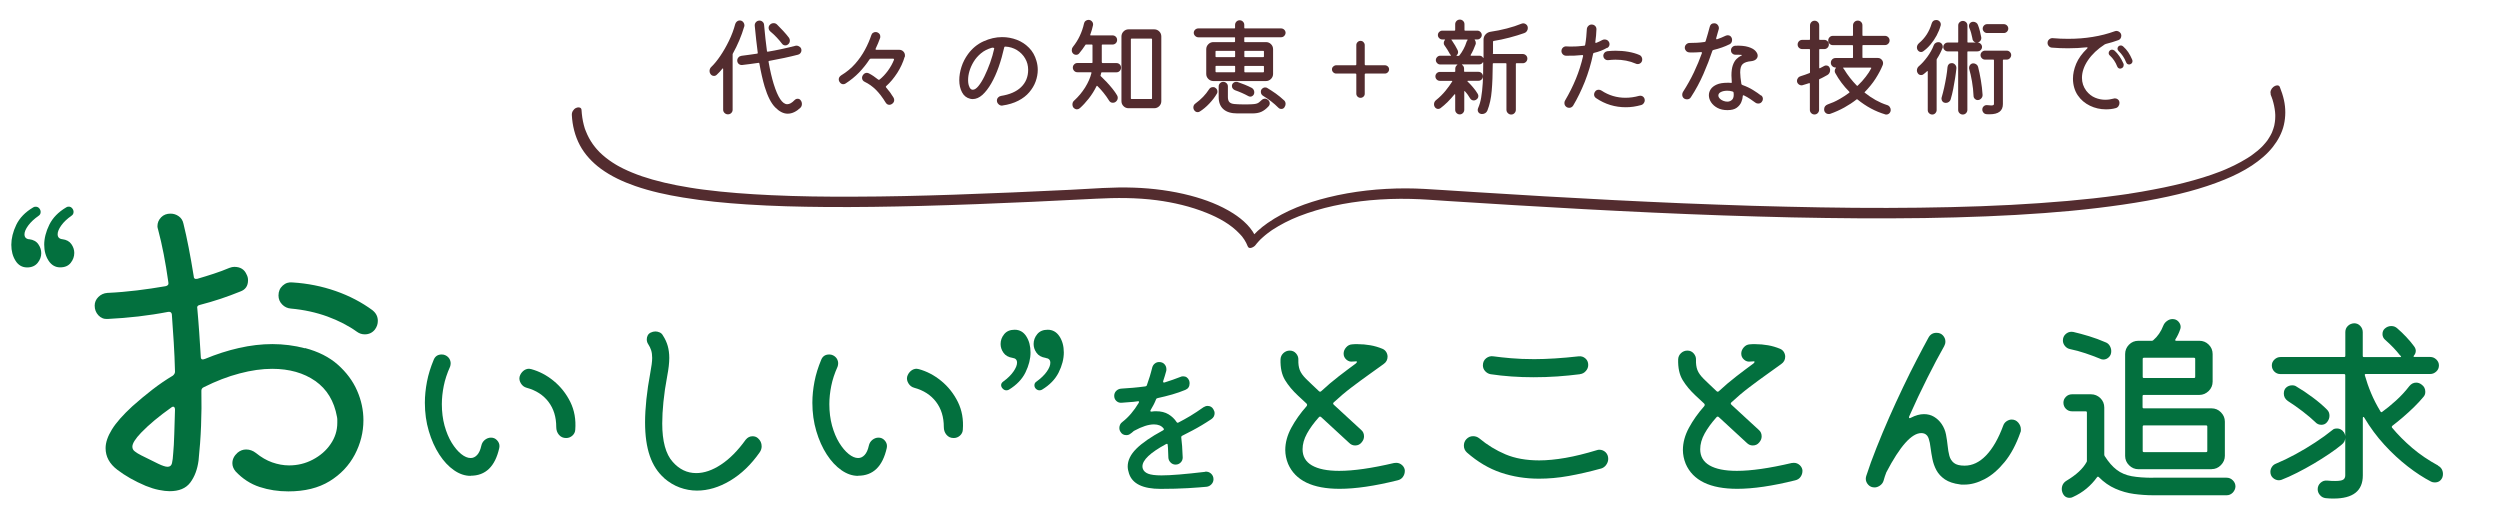 <?xml version="1.0" encoding="UTF-8"?>
<svg id="_レイヤー_1" data-name="レイヤー 1" xmlns="http://www.w3.org/2000/svg" viewBox="0 0 380 80">
  <defs>
    <style>
      .cls-1 {
        fill: #03703e;
      }

      .cls-2 {
        fill: #532c2f;
      }
    </style>
  </defs>
  <g>
    <path class="cls-2" d="M113.12,4.04c-.42,1.43-1,2.8-1.73,4.11-.02.04-.03.08-.03.11v8.42c0,.2-.07.36-.21.5-.14.14-.31.2-.51.2s-.36-.07-.51-.21c-.14-.14-.21-.3-.21-.49v-6.2s-.01-.07-.04-.08-.05,0-.07.03c-.14.17-.28.34-.42.49s-.29.3-.44.44c-.12.12-.26.18-.42.18-.23,0-.41-.1-.55-.31-.09-.14-.13-.28-.13-.43,0-.26.1-.48.29-.65.42-.4.87-.95,1.34-1.64s.91-1.46,1.32-2.3c.41-.84.73-1.7.96-2.57.05-.15.14-.28.26-.38.12-.1.25-.15.41-.15.22,0,.39.08.52.23.13.15.2.32.2.51,0,.08,0,.14-.02.18ZM121.71,15.26c.12.15.18.34.18.55,0,.23-.08.42-.23.57-.29.28-.6.5-.93.66-.33.16-.66.24-1.01.24-.63,0-1.26-.32-1.88-.95-.63-.63-1.16-1.68-1.61-3.15-.15-.51-.3-1.07-.43-1.66-.14-.6-.26-1.23-.38-1.89-.02-.06-.06-.09-.11-.08-.43.07-.86.12-1.29.18-.42.05-.83.1-1.21.15-.21.02-.38-.04-.53-.17-.15-.14-.22-.31-.22-.51,0-.18.06-.34.19-.48.12-.14.28-.21.47-.24.36-.04.74-.09,1.13-.15.4-.05.81-.11,1.25-.18.07-.02.09-.06.08-.12-.08-.63-.16-1.29-.24-1.98-.08-.69-.15-1.41-.22-2.15-.01-.22.05-.4.2-.55.14-.15.32-.22.52-.22.19,0,.35.06.48.19.14.12.21.28.22.46.13,1.48.28,2.81.44,4,.02.06.06.09.11.08.71-.12,1.42-.25,2.14-.41.72-.15,1.41-.32,2.07-.49.03-.01.07-.02.1-.02h.08c.18,0,.35.07.51.2s.23.3.23.52c0,.14-.05.28-.14.4s-.21.21-.37.25c-.67.17-1.38.34-2.13.5-.75.16-1.5.31-2.28.45-.07.02-.09.06-.08.12.23,1.31.49,2.43.78,3.38.64,2.06,1.33,3.08,2.06,3.08.35,0,.72-.21,1.11-.62.14-.14.3-.21.47-.21.21,0,.36.08.47.25ZM117.09,4.78c-.17-.15-.26-.34-.26-.55,0-.19.07-.34.2-.47.15-.16.34-.24.56-.24.21,0,.38.07.52.21.28.27.59.59.93.96.34.37.63.71.87,1.03.1.13.15.28.15.44,0,.24-.09.44-.28.59-.11.1-.24.15-.39.15-.23,0-.41-.09-.54-.28-.21-.28-.47-.59-.79-.93s-.64-.64-.96-.9Z"/>
    <path class="cls-2" d="M137.51,8.64c-.25.85-.63,1.66-1.13,2.45-.51.78-1.06,1.45-1.67,1.99-.08.07-.08.14-.02.21.43.49.81,1.01,1.13,1.55.07.13.1.25.1.36,0,.21-.08.38-.24.52-.16.14-.33.21-.51.21-.23,0-.41-.12-.55-.34-.48-.79-.98-1.44-1.49-1.95-.52-.51-1.08-.91-1.69-1.2-.14-.06-.24-.15-.31-.26s-.1-.22-.1-.34c0-.19.07-.36.21-.52s.32-.25.52-.25c.08,0,.18.03.31.08.48.25.95.57,1.42.95.06.04.13.04.2,0,.47-.38.89-.83,1.27-1.35.38-.52.69-1.07.93-1.67,0-.01,0-.02,0-.02s0-.01,0-.03c0-.08-.04-.11-.13-.11h-3.41c-.07,0-.12.03-.18.1-.46.71-.99,1.37-1.59,2-.6.62-1.29,1.18-2.05,1.67-.11.08-.23.11-.36.11-.19,0-.35-.08-.48-.24-.14-.16-.2-.33-.2-.51,0-.23.12-.42.36-.59.84-.51,1.55-1.1,2.14-1.77.59-.67,1.08-1.38,1.48-2.12.4-.74.72-1.48.96-2.2.05-.17.14-.3.27-.38.12-.08.25-.12.38-.12.18,0,.35.06.5.19.15.12.22.29.22.5v.11s-.01.08-.03.12c-.1.26-.2.53-.31.8-.11.27-.23.54-.36.8-.01.02-.02.05-.02.08,0,.07.04.1.13.1h3.46c.25,0,.46.08.63.25.17.17.25.37.25.6,0,.03,0,.07,0,.11,0,.04-.01.08-.02.12Z"/>
    <path class="cls-2" d="M152.36,16.05c-.21.02-.4-.04-.57-.2-.17-.15-.26-.34-.26-.57,0-.17.06-.33.18-.46.12-.13.27-.21.44-.24,1.33-.21,2.35-.65,3.06-1.34.71-.69,1.07-1.56,1.07-2.63,0-.63-.15-1.21-.46-1.73-.3-.52-.72-.94-1.25-1.27-.53-.32-1.12-.5-1.77-.53-.09,0-.14.04-.16.13-.23,1.03-.51,2.02-.84,2.96-.33.94-.71,1.78-1.13,2.51-.42.73-.87,1.31-1.34,1.74-.47.42-.97.64-1.48.64-.13,0-.26-.02-.39-.05-.54-.13-.96-.46-1.23-.98-.28-.52-.42-1.14-.42-1.84,0-.64.11-1.31.33-2.01.22-.7.56-1.35,1-1.96.64-.87,1.43-1.52,2.36-1.94.93-.42,1.87-.64,2.82-.64.78,0,1.53.14,2.24.41.71.27,1.33.68,1.86,1.22.53.54.9,1.2,1.12,1.98.13.44.2.89.2,1.37,0,.59-.11,1.17-.32,1.76-.21.59-.54,1.13-.97,1.64s-.99.94-1.67,1.29c-.68.35-1.49.6-2.42.73ZM147.38,13.3c.13.23.29.34.49.34.26,0,.55-.19.86-.57.31-.38.62-.88.92-1.5.3-.62.59-1.3.85-2.03.26-.73.47-1.45.62-2.15v-.02c0-.08-.07-.12-.2-.12-.03,0-.07,0-.1,0-.03,0-.07.01-.1.02-.63.19-1.17.46-1.62.84-.45.38-.82.8-1.11,1.28-.29.48-.5.96-.64,1.44s-.2.93-.2,1.35c0,.46.08.82.23,1.09Z"/>
    <path class="cls-2" d="M167.5,9.49c0,.07.03.1.1.1h2.12c.18,0,.35.07.48.2s.2.3.2.5c0,.19-.07.35-.2.49s-.3.21-.48.21h-2.24s-.08.03-.1.08c-.01.07-.02.13-.04.2s-.04.13-.06.19c0,.06.02.11.05.13.27.25.56.54.87.87s.61.67.89,1.02.52.69.7,1c.08.13.11.26.11.38,0,.26-.12.48-.36.65-.11.08-.24.11-.39.11-.25,0-.44-.11-.57-.33-.26-.42-.55-.83-.87-1.22-.32-.39-.62-.72-.91-1-.05-.05-.1-.04-.13.03-.34.69-.73,1.31-1.18,1.88-.45.57-.9,1.06-1.35,1.46-.14.12-.29.18-.44.18-.21,0-.39-.1-.56-.29-.04-.07-.08-.14-.1-.21s-.03-.15-.03-.23c0-.26.09-.46.26-.6.64-.58,1.19-1.24,1.66-1.98.46-.74.79-1.48.97-2.21.02-.08,0-.12-.08-.12h-2.06c-.2,0-.36-.07-.49-.21s-.2-.3-.2-.49.06-.35.2-.49c.13-.14.29-.21.49-.21h2.2c.07,0,.1-.03.1-.1v-2.61c0-.06-.03-.1-.1-.1h-.87c-.07,0-.1.02-.11.06-.14.22-.29.44-.45.65-.16.22-.33.43-.51.65-.11.13-.26.2-.44.2-.2,0-.36-.07-.49-.21-.12-.13-.18-.29-.18-.49s.05-.35.16-.49c.42-.52.78-1.09,1.06-1.69s.5-1.23.64-1.88c.03-.16.11-.3.25-.4.13-.1.27-.15.42-.15.21,0,.38.07.51.21.14.14.2.3.2.49,0,.07,0,.11-.02.15-.04.21-.1.43-.17.67-.07.24-.15.48-.24.73-.03.08-.01.11.07.11h3.33c.18,0,.35.07.48.2.14.14.2.3.2.5s-.07.36-.2.49c-.14.13-.3.2-.48.2h-1.55c-.07,0-.1.03-.1.1v2.61ZM171.54,4.46h3.9c.29,0,.55.1.76.31.21.21.32.46.32.77v9.83c0,.29-.1.55-.31.76-.21.21-.46.32-.77.32h-3.9c-.29,0-.55-.1-.76-.31s-.32-.46-.32-.77V5.54c0-.29.11-.55.32-.76.21-.21.46-.32.76-.32ZM171.89,14.95c0,.06.03.1.1.1h3.02c.07,0,.1-.03.1-.1V5.97c0-.07-.03-.1-.1-.1h-3.02c-.07,0-.1.03-.1.1v8.98Z"/>
    <path class="cls-2" d="M184.67,13.31c.25.13.38.34.38.62,0,.04,0,.09-.02.15s-.03.11-.07.16c-.29.51-.68,1.01-1.15,1.51s-.96.9-1.44,1.2c-.1.06-.2.1-.31.1-.25,0-.45-.12-.59-.38-.05-.11-.08-.22-.08-.33,0-.26.11-.47.33-.62.86-.63,1.54-1.34,2.04-2.12.14-.24.35-.36.62-.36.11,0,.21.02.29.06ZM187.74,5.77c0-.07-.03-.1-.1-.1h-5.5c-.17,0-.33-.07-.47-.2-.14-.13-.21-.29-.22-.47,0-.19.07-.35.2-.48.14-.13.3-.2.48-.2h5.5c.07,0,.1-.03.1-.1v-.44c0-.18.07-.35.2-.49.14-.14.3-.21.5-.21s.36.07.5.21c.14.14.2.31.2.49v.44c0,.06.03.1.1.1h5.5c.18,0,.35.07.48.2.14.14.2.3.2.48-.01.17-.08.33-.21.46-.13.14-.29.2-.47.2h-5.5c-.07,0-.1.03-.1.1v.54c0,.07.03.1.1.1h3.2c.29,0,.55.1.76.31.21.21.32.46.32.77v3.76c0,.29-.11.55-.32.76-.21.21-.46.32-.76.32h-8c-.29,0-.55-.11-.76-.32s-.32-.46-.32-.76v-3.76c0-.29.11-.55.32-.76.21-.21.47-.32.76-.32h3.2c.07,0,.1-.03.1-.1v-.54ZM187.64,8.68c.07,0,.1-.03.1-.1v-.75c0-.07-.03-.1-.1-.1h-2.78c-.07,0-.1.03-.1.1v.75c0,.07.03.1.1.1h2.78ZM187.74,10.11c0-.07-.03-.1-.1-.1h-2.78c-.07,0-.1.03-.1.1v.77c0,.06.03.1.1.1h2.78c.07,0,.1-.03.1-.1v-.77ZM192.75,15.19c.16.14.25.32.25.52,0,.18-.07.34-.2.47-.35.38-.71.65-1.09.82s-.84.24-1.37.24h-2.27c-.92,0-1.63-.21-2.11-.64-.48-.42-.72-1.04-.72-1.84v-1.62c0-.2.07-.36.21-.5s.3-.2.49-.2.35.07.49.2.21.3.21.5v1.62c0,.35.08.6.23.76.15.16.4.26.74.29s.8.06,1.38.06c.51,0,.92,0,1.22-.02.3-.01.54-.04.71-.08.17-.04.32-.11.44-.2.12-.09.25-.2.39-.34.15-.15.33-.23.52-.23.17,0,.33.06.47.18ZM188.1,12.46c.36.12.73.26,1.1.41.38.15.73.32,1.07.49.12.07.21.16.28.28.07.12.1.25.1.38,0,.21-.06.37-.19.49-.12.12-.26.18-.42.18-.09,0-.19-.03-.29-.08-.64-.35-1.32-.65-2.04-.9-.13-.05-.24-.14-.33-.25-.09-.11-.13-.24-.13-.38,0-.19.06-.34.2-.46.13-.12.28-.18.46-.18.03,0,.07,0,.1,0,.03,0,.06.01.1.02ZM192.02,8.68c.06,0,.1-.03.1-.1v-.75c0-.07-.03-.1-.1-.1h-2.78c-.07,0-.1.03-.1.1v.75c0,.07.03.1.1.1h2.78ZM189.24,10.02c-.07,0-.1.03-.1.1v.77c0,.06.03.1.1.1h2.78c.06,0,.1-.03.1-.1v-.77c0-.07-.03-.1-.1-.1h-2.78ZM195.17,15.24c.16.14.24.33.24.57,0,.16-.06.33-.18.51-.11.16-.27.24-.47.24-.17,0-.33-.06-.46-.2-.66-.66-1.43-1.26-2.29-1.78-.24-.14-.36-.35-.36-.62,0-.21.07-.37.2-.49.14-.12.29-.18.46-.18.13,0,.25.03.34.1.4.24.82.52,1.27.83.44.32.85.65,1.23,1.01Z"/>
    <path class="cls-2" d="M207.44,9.77c0,.1.05.15.15.15h2.91c.17,0,.32.06.45.18s.19.27.19.44-.06.32-.19.45-.27.19-.45.19h-2.91c-.1,0-.15.05-.15.15v2.92c0,.17-.06.32-.19.44-.13.12-.28.18-.45.18s-.32-.06-.45-.18c-.12-.12-.19-.27-.19-.44v-2.92c0-.1-.05-.15-.15-.15h-2.91c-.17,0-.32-.06-.45-.19s-.19-.27-.19-.45c0-.16.06-.31.19-.43s.28-.19.45-.19h2.91c.1,0,.15-.05.15-.15v-2.92c0-.17.06-.32.19-.45.12-.12.27-.19.45-.19s.32.06.45.19c.12.13.19.27.19.45v2.92Z"/>
    <path class="cls-2" d="M226.9,8.11c0,.06.03.1.1.1h4.46c.19,0,.35.07.49.2s.21.3.21.5c0,.18-.07.35-.2.49-.14.14-.3.21-.5.21h-.95c-.07,0-.1.03-.1.1v6.97c0,.2-.07.37-.2.51-.14.15-.31.22-.51.22-.2,0-.36-.07-.51-.22s-.21-.32-.21-.51v-6.97c0-.07-.03-.1-.1-.1h-1.88c-.07,0-.1.03-.1.1-.01,1.6-.06,2.96-.16,4.09-.09,1.12-.31,2.13-.66,3.01-.07.16-.17.29-.31.38s-.3.14-.47.14h-.11s-.07,0-.11-.02c-.14-.03-.26-.1-.34-.21s-.13-.23-.13-.38c0-.05,0-.1.02-.15.02-.04.03-.09.04-.13.21-.48.37-1.02.47-1.63s.19-1.34.24-2.2c.05-.85.07-1.88.07-3.08,0-.1-.03-.11-.08-.03-.12.2-.3.29-.54.29h-2.55c-.1,0-.11.03-.03.08.2.14.29.33.29.57v.38c0,.06.03.1.1.1h2.09c.19,0,.35.07.48.2.14.14.2.3.2.48s-.07.35-.2.48c-.14.14-.3.2-.48.2h-1.6s-.07.01-.08.04c-.01.03,0,.05.02.07.28.27.57.57.85.91.28.33.51.65.69.96.06.1.1.21.1.33,0,.26-.13.46-.39.6-.11.05-.21.08-.29.08-.26,0-.46-.12-.6-.36-.1-.17-.21-.34-.33-.51-.13-.17-.26-.34-.42-.51-.02-.04-.05-.06-.07-.05s-.04.04-.04.08v2.77c0,.18-.07.35-.2.49-.14.14-.3.21-.48.21-.2,0-.36-.07-.5-.21-.14-.14-.2-.3-.2-.49v-2.29s-.01-.07-.04-.08c-.03-.01-.05,0-.07.03-.33.4-.68.79-1.04,1.15-.37.36-.73.68-1.08.94-.11.08-.23.12-.36.12-.11,0-.21-.03-.31-.09-.1-.06-.17-.14-.23-.25-.03-.05-.05-.11-.07-.18-.01-.06-.02-.12-.02-.18,0-.26.1-.47.31-.64.54-.43,1.02-.91,1.43-1.41.41-.51.75-.98,1.02-1.41.04-.08.02-.11-.06-.11h-1.81c-.18,0-.35-.07-.48-.2s-.2-.3-.2-.48.07-.35.2-.48c.14-.13.3-.2.48-.2h2.24c.07,0,.1-.03.1-.1v-.38c0-.24.1-.43.29-.57.08-.05.07-.08-.03-.08h-2.55c-.17,0-.33-.06-.46-.2-.13-.13-.2-.28-.2-.46,0-.19.07-.34.2-.47s.28-.2.46-.2h1.55c.11,0,.12-.04.05-.11-.02-.02-.04-.05-.06-.07-.02-.03-.04-.06-.07-.09-.11-.21-.23-.42-.37-.64-.14-.22-.28-.44-.43-.64-.09-.1-.13-.22-.13-.38s.05-.3.16-.44c.07-.07.05-.1-.05-.1h-.34c-.17,0-.33-.07-.46-.2-.14-.13-.2-.29-.2-.47s.06-.34.2-.47c.13-.13.29-.2.47-.2h1.86c.06,0,.1-.03.1-.1v-.88c0-.19.07-.35.2-.49.14-.14.31-.21.51-.21.2,0,.36.07.5.21.14.14.2.3.2.49v.88c0,.07.03.1.1.1h1.86c.18,0,.34.07.47.2s.2.29.2.47c0,.17-.07.33-.2.46-.13.14-.29.21-.47.21h-.34c-.1,0-.11.04-.03.11.09.12.13.26.13.41v.12s-.01.07-.03.11c-.11.28-.22.56-.34.83-.12.27-.26.53-.41.78-.03.08-.01.11.07.11h1.27c.24,0,.42.1.55.31.04.05.07.05.07-.02v-2.74c0-.29.1-.56.3-.78s.45-.36.76-.41c.84-.12,1.67-.29,2.48-.5s1.56-.45,2.24-.73c.09-.03.17-.05.25-.05.18,0,.35.07.49.2.14.13.21.3.21.52,0,.17-.05.33-.15.47s-.23.24-.39.29c-.67.24-1.43.47-2.26.69-.83.22-1.64.39-2.41.51-.05.02-.08.06-.08.12v1.75ZM221.56,7.63s.04.09.05.14c.01.05.02.1.02.16,0,.17-.07.33-.2.46-.03.02-.05.04-.04.07s.03.03.07.03h.25s.08-.02.11-.05c.23-.29.44-.61.62-.95.19-.34.35-.72.49-1.16.03-.09.08-.16.13-.21.05-.08.04-.11-.05-.11h-2.33s-.07,0-.07.03c0,.02,0,.04.04.07.02.02.04.04.06.06.02.02.03.04.04.07.15.22.3.45.44.69.14.24.27.48.38.71Z"/>
    <path class="cls-2" d="M244.27,7.27c-.29.17-.61.32-.94.45-.33.13-.68.23-1.05.32-.07.01-.11.06-.13.15-.3,1.48-.73,2.89-1.26,4.24-.54,1.34-1.13,2.55-1.77,3.62-.07.11-.15.19-.26.25-.11.06-.22.09-.34.09-.15,0-.28-.04-.39-.11-.23-.15-.34-.36-.34-.62,0-.14.03-.27.1-.38.64-1.09,1.19-2.19,1.65-3.31.46-1.12.82-2.27,1.09-3.44v-.03c0-.11-.05-.15-.15-.13-.81.09-1.63.12-2.46.1-.18-.01-.35-.08-.48-.22s-.2-.3-.2-.48c0-.21.07-.38.21-.52.14-.14.32-.21.52-.2.14.01.28.02.42.02h.42c.33,0,.65,0,.96-.03.32-.02.63-.05.93-.09.09,0,.14-.06.15-.15.07-.38.12-.77.16-1.17.04-.4.07-.8.09-1.2.01-.19.09-.35.23-.49.14-.14.3-.21.49-.21.22,0,.4.07.54.21.14.14.21.32.2.54-.01.32-.03.63-.06.95-.03.32-.06.63-.11.95v.03c0,.11.05.14.15.1.29-.11.59-.25.88-.41.12-.07.24-.1.38-.1.26,0,.47.1.62.31.09.12.13.25.13.39,0,.25-.11.45-.34.59ZM250.01,15.22c0,.16-.05.32-.15.46-.1.14-.23.24-.41.29-.39.11-.78.19-1.18.25s-.78.08-1.17.08c-.79,0-1.57-.11-2.33-.34-.76-.23-1.48-.58-2.16-1.04-.21-.14-.31-.33-.31-.57,0-.15.05-.29.15-.42.13-.2.32-.29.57-.29.13,0,.27.04.41.13,1.11.73,2.32,1.09,3.64,1.09.69,0,1.38-.1,2.07-.29.04,0,.1-.02.18-.02.18,0,.35.06.48.19s.2.29.2.5ZM243.7,8.5c0-.18.06-.34.18-.48.12-.14.27-.21.44-.24.21-.02.41-.04.62-.05.21-.01.41-.02.62-.02.66,0,1.31.05,1.94.16.63.11,1.2.27,1.7.49.13.05.23.14.31.27.08.13.11.26.11.4,0,.21-.07.38-.2.51-.14.13-.3.2-.48.2-.12,0-.22-.02-.31-.07-.92-.4-1.95-.6-3.08-.6-.17,0-.35,0-.54.02-.18.01-.37.03-.55.05-.2.02-.37-.03-.52-.16s-.23-.29-.23-.48Z"/>
    <path class="cls-2" d="M262.89,6.73c-.72.36-1.54.65-2.47.87-.09.03-.14.08-.15.15-.37,1.12-.82,2.29-1.35,3.5-.53,1.21-1.16,2.39-1.9,3.52-.13.22-.33.33-.6.33-.15,0-.29-.04-.41-.11-.21-.14-.31-.34-.31-.6,0-.16.04-.3.11-.41.64-1,1.2-2,1.67-2.99.47-.99.87-1.96,1.21-2.91,0,0,0-.02,0-.03,0-.01,0-.02,0-.03,0-.09-.05-.12-.15-.1-.22,0-.44.02-.66.04-.22.02-.44.02-.66.02h-.24c-.08,0-.17,0-.25-.02-.18-.02-.34-.1-.46-.24-.12-.14-.18-.29-.18-.47,0-.2.07-.36.22-.51.15-.14.32-.21.51-.21.36,0,.73-.01,1.11-.03s.77-.06,1.18-.12c.09-.02.14-.06.15-.13.12-.38.23-.75.33-1.11s.2-.71.29-1.06c.09-.36.31-.54.67-.54.22,0,.39.07.52.22s.2.31.2.5c0,.08,0,.14-.02.18-.05.21-.12.43-.19.66-.07.23-.14.47-.2.71,0,.01,0,.02,0,.02,0,0,0,.01,0,.03,0,.1.05.13.16.1.42-.14.84-.32,1.26-.52.13-.05.24-.08.33-.08.28,0,.48.12.6.38.04.09.07.2.07.33,0,.3-.13.53-.39.67ZM267.68,14.49c.19.13.28.32.28.55,0,.15-.05.29-.15.42-.13.19-.32.28-.57.28-.15,0-.29-.04-.41-.13-.22-.16-.48-.34-.78-.55-.3-.2-.62-.39-.97-.56-.02,0-.05-.02-.08-.02-.07,0-.1.04-.1.13-.01.27-.08.57-.22.91-.14.33-.37.62-.7.86-.33.24-.8.36-1.41.36-.58,0-1.08-.11-1.5-.33-.42-.22-.75-.51-.98-.86-.23-.35-.34-.71-.34-1.08,0-.33.1-.63.29-.92.2-.29.5-.52.91-.7.41-.18.95-.27,1.6-.27h.27c.09,0,.18,0,.27.02h.03c.1,0,.14-.05.11-.15-.03-.36-.05-.69-.05-.98,0-.63.07-1.15.21-1.55.14-.4.33-.72.56-.95.23-.23.48-.4.74-.52.13-.05.12-.09-.02-.11-.14-.01-.29-.02-.44-.02h-.44c-.19,0-.35-.06-.48-.19-.14-.12-.2-.29-.2-.48s.06-.35.19-.48c.12-.13.29-.21.48-.22.79-.03,1.44.03,1.94.18.5.15.87.35,1.1.6.23.25.35.49.35.73,0,.21-.08.39-.25.55-.17.16-.41.25-.73.29-.6.05-1.03.2-1.29.43-.26.23-.39.66-.39,1.28,0,.23.02.49.05.78.03.29.08.61.13.96.01.08.07.14.18.18.59.21,1.12.46,1.6.76.48.3.88.57,1.19.82ZM261.41,14.99c.12.13.29.24.51.33.22.09.43.13.64.13.28,0,.53-.1.73-.3.2-.2.28-.56.22-1.07-.01-.09-.07-.15-.18-.18-.14-.04-.28-.07-.42-.09-.14-.02-.26-.02-.38-.02-.38,0-.7.07-.96.2s-.38.31-.38.53c0,.16.08.32.23.47Z"/>
    <path class="cls-2" d="M277.73,11.42c-.17.1-.36.2-.55.3s-.39.21-.61.3c-.04.01-.07.05-.07.11v4.57c0,.18-.07.35-.2.49-.14.14-.3.21-.5.21s-.36-.07-.5-.21c-.14-.14-.2-.3-.2-.49v-3.98c0-.08-.04-.1-.11-.08-.17.05-.35.11-.51.16s-.33.1-.5.15c-.02.01-.05.02-.08.02h-.08c-.17,0-.33-.07-.47-.2-.14-.13-.21-.29-.21-.49,0-.15.05-.3.16-.43.1-.14.24-.23.4-.27.44-.13.88-.29,1.34-.47.05-.01.08-.05.08-.12v-3.43c0-.06-.03-.1-.1-.1h-1.08c-.2,0-.36-.07-.5-.2-.14-.14-.2-.3-.2-.5,0-.18.07-.35.2-.49.14-.14.3-.21.5-.21h1.08c.07,0,.1-.03.1-.1v-2.09c0-.2.07-.36.2-.51.14-.14.3-.21.5-.21s.36.07.5.21c.14.14.2.31.2.51v2.09c0,.07.03.1.1.1h.67c.2,0,.36.07.5.21.14.14.2.3.2.49s-.07.35-.2.49c-.14.14-.3.21-.5.21h-.67c-.07,0-.1.03-.1.1v2.74s.01.06.03.07c.02.02.05.01.08,0,.23-.12.44-.23.64-.34.09-.05.19-.08.29-.08.29,0,.48.14.57.41.03.1.05.19.05.28,0,.35-.15.61-.44.78ZM286.81,15.96c.17.04.32.14.42.28.11.14.16.3.16.47,0,.2-.07.36-.2.5-.14.14-.29.2-.47.2-.03,0-.06,0-.09,0-.03,0-.06-.01-.09-.03-1.48-.44-2.88-1.19-4.21-2.27-.04-.03-.09-.03-.13,0-.57.45-1.19.86-1.86,1.23s-1.4.7-2.17.97c-.03,0-.07.02-.11.02-.04,0-.07,0-.11,0-.19,0-.35-.07-.48-.2-.14-.13-.2-.3-.2-.51,0-.36.18-.61.54-.75.61-.21,1.19-.46,1.74-.78.55-.31,1.06-.64,1.54-1,.05-.05.05-.1,0-.15-.86-.86-1.57-1.81-2.14-2.86-.04-.09-.07-.19-.07-.29,0-.17.05-.31.16-.42.05-.08.04-.11-.03-.11-.2,0-.36-.07-.51-.21-.14-.14-.21-.31-.21-.51s.07-.37.2-.51c.14-.14.31-.21.51-.21h2.56c.07,0,.1-.03.1-.1v-1.76c0-.06-.03-.1-.1-.1h-2.97c-.2,0-.36-.07-.5-.21-.14-.14-.2-.3-.2-.49,0-.2.07-.36.2-.5.14-.14.3-.21.5-.21h2.97c.07,0,.1-.03.1-.1v-1.5c0-.2.07-.36.21-.51.14-.14.31-.21.51-.21.21,0,.38.07.51.21.14.14.2.31.2.51v1.5c0,.07.03.1.1.1h3.33c.2,0,.36.07.5.21s.2.3.2.49c0,.2-.07.36-.21.5s-.3.2-.49.2h-3.33c-.06,0-.1.03-.1.1v1.76c0,.06.03.1.1.1h2.24c.23,0,.42.08.57.24.15.16.23.34.23.55,0,.09-.02.18-.05.28-.27.68-.64,1.36-1.09,2.07s-1,1.37-1.63,2.02c-.07.06-.06.11.02.15.52.41,1.06.78,1.62,1.09.56.31,1.12.56,1.69.74ZM280.31,10.55c.54.89,1.19,1.71,1.93,2.47.05.05.1.05.13,0,.47-.45.88-.9,1.22-1.35.35-.45.63-.88.83-1.28.04-.08.02-.11-.08-.11h-4.13s-.07.01-.07.03c0,.02,0,.04.04.07.05.05.1.11.13.18Z"/>
    <path class="cls-2" d="M295.25,7.32c-.2.53-.48,1.08-.85,1.65-.02.04-.03.08-.03.11v7.66c0,.17-.07.33-.2.47-.13.14-.29.2-.47.2s-.35-.07-.48-.2c-.14-.13-.2-.29-.2-.47v-5.86s-.01-.07-.04-.08-.05,0-.07.03c-.1.09-.19.17-.28.25-.09.08-.18.16-.28.22-.09.08-.2.11-.34.11-.26,0-.45-.13-.57-.39-.04-.09-.07-.19-.07-.31,0-.28.12-.52.36-.7.39-.34.8-.79,1.22-1.36.42-.57.75-1.16.99-1.79.05-.14.14-.25.27-.33.12-.08.26-.12.4-.12.03,0,.07,0,.1,0,.03,0,.07.01.1.02.15.04.27.13.36.25s.13.26.13.42v.11s-.01.07-.03.11ZM292.31,7.81c-.1.07-.2.1-.31.1s-.21-.03-.32-.1-.18-.16-.24-.28c-.04-.09-.07-.19-.07-.31,0-.26.11-.48.33-.67.91-.76,1.55-1.75,1.91-2.97.11-.36.34-.54.7-.54.2,0,.36.07.49.2s.2.28.2.46c0,.08,0,.14-.02.18-.14.51-.35,1.02-.61,1.51-.27.5-.58.95-.93,1.37-.35.42-.73.77-1.13,1.05ZM296.65,9.59c.22,0,.4.08.54.25.14.16.2.35.18.57-.04.43-.11.92-.19,1.46-.08.54-.18,1.09-.29,1.65-.11.56-.24,1.09-.39,1.59-.04.15-.13.28-.27.38-.14.1-.29.15-.45.15h-.08s-.07,0-.1-.02c-.14-.02-.26-.09-.35-.21s-.14-.25-.14-.39c0-.04,0-.08,0-.11,0-.03.01-.07.02-.1.13-.44.26-.93.38-1.48.12-.55.23-1.1.32-1.65.09-.55.16-1.04.19-1.48.02-.19.09-.33.2-.44.11-.11.25-.16.42-.16ZM300.59,7.81h-1.45c-.07,0-.1.03-.1.1v8.8c0,.18-.07.35-.2.49-.14.14-.3.21-.5.21-.19,0-.35-.07-.49-.2-.14-.14-.21-.3-.21-.5V7.91c0-.07-.03-.1-.1-.1h-1.5c-.17,0-.33-.07-.46-.2-.14-.13-.2-.29-.2-.47s.07-.34.2-.47.29-.2.47-.2h1.5c.07,0,.1-.03.1-.1v-2.51c0-.19.07-.35.21-.48.14-.13.3-.2.49-.2.2,0,.36.07.5.2.14.14.2.3.2.48v2.51c0,.07.03.1.1.1h1.45c.18,0,.34.07.47.2s.2.29.2.47c0,.17-.07.33-.2.46-.13.14-.29.2-.47.2ZM299.82,5.9c-.12-.64-.28-1.2-.49-1.68-.03-.09-.05-.17-.05-.26,0-.19.06-.34.18-.46.12-.12.28-.19.47-.19.15,0,.3.04.44.13s.23.21.28.36c.12.3.22.62.3.96.08.33.15.63.2.91.03.21-.02.39-.16.56s-.31.25-.53.25c-.15,0-.29-.05-.42-.16s-.2-.25-.24-.41ZM301.35,14.41c.01.21-.05.39-.2.55-.14.16-.32.25-.54.25-.16,0-.31-.06-.43-.17-.12-.12-.19-.26-.2-.43-.03-.75-.11-1.5-.24-2.24-.13-.75-.27-1.37-.42-1.87-.01-.03-.02-.06-.02-.1v-.08c0-.18.06-.34.18-.48.12-.14.28-.21.47-.21.16,0,.31.05.45.15.14.1.23.23.27.39.15.58.29,1.25.42,2.02s.22,1.51.26,2.22ZM301.73,7.7h3.3c.19,0,.34.07.47.2.13.13.2.29.2.47s-.07.34-.2.48c-.13.14-.29.21-.47.21h-.49c-.07,0-.1.03-.1.1v6.66c0,1.03-.67,1.55-2.01,1.55h-.25c-.09,0-.18,0-.27-.02-.17-.02-.32-.1-.43-.23-.11-.13-.17-.28-.17-.46,0-.21.07-.38.22-.51.15-.14.32-.19.53-.17.25.03.45.05.6.05.16,0,.27-.02.33-.06.06-.04.09-.09.09-.15v-6.66c0-.07-.03-.1-.1-.1h-1.26c-.19,0-.35-.07-.48-.21-.14-.14-.2-.3-.2-.48s.07-.34.2-.47c.14-.13.3-.2.48-.2ZM304.58,5.02h-2.53c-.18,0-.35-.06-.48-.2s-.2-.29-.2-.47.07-.34.2-.48c.14-.14.3-.2.48-.2h2.53c.18,0,.35.07.48.2.14.14.2.3.2.48,0,.17-.07.33-.2.47-.14.14-.3.2-.48.2Z"/>
    <path class="cls-2" d="M321.28,14.98s.07-.02.1-.02c.03,0,.07,0,.1,0,.18,0,.34.06.48.19.14.12.2.3.2.51,0,.17-.05.34-.16.49s-.25.25-.43.29c-.24.07-.48.11-.73.14-.25.03-.49.04-.74.04-.86,0-1.67-.18-2.43-.55-.76-.37-1.38-.89-1.84-1.57-.23-.33-.41-.71-.54-1.14-.13-.44-.2-.9-.2-1.4,0-.72.16-1.47.49-2.27.33-.79.89-1.57,1.68-2.33.03-.03.05-.06.05-.1,0-.05-.04-.08-.11-.07-.92.1-1.88.15-2.86.15-.82,0-1.63-.03-2.45-.1-.19-.01-.34-.09-.47-.23s-.19-.3-.19-.49c0-.22.08-.4.25-.54.16-.14.35-.2.55-.18.78.07,1.56.1,2.32.1,1.31,0,2.55-.09,3.74-.29,1.19-.19,2.3-.48,3.35-.86.09-.03.17-.05.25-.05.18,0,.36.07.51.2.16.14.24.31.24.53,0,.14-.04.28-.11.4s-.19.21-.34.27c-.61.22-1.24.41-1.88.57-.05.01-.11.03-.18.07-1.1.71-1.95,1.52-2.56,2.42s-.91,1.8-.91,2.67c0,.73.22,1.38.65,1.96.39.5.84.85,1.35,1.06s1.02.31,1.54.31c.43,0,.86-.06,1.29-.18ZM321.4,7.68c.57.52,1.02,1.19,1.37,1.99.02.03.03.07.03.1v.1c0,.25-.11.42-.33.51-.07.03-.13.05-.2.05-.22,0-.37-.12-.46-.34-.25-.65-.62-1.2-1.11-1.65-.12-.1-.18-.22-.18-.38,0-.13.04-.24.13-.33.1-.12.23-.18.39-.18.12,0,.23.04.34.13ZM324.09,9.07c.03.07.05.14.05.21,0,.22-.1.38-.31.47-.07.03-.13.05-.2.05-.22,0-.37-.11-.46-.33-.25-.66-.64-1.24-1.16-1.73-.1-.1-.15-.21-.15-.34,0-.12.04-.23.13-.34.1-.1.22-.15.38-.15.11,0,.22.04.33.13.32.28.58.58.79.89s.41.69.6,1.13Z"/>
  </g>
  <g>
    <path class="cls-1" d="M4.44,36.36c.63.08,1.1.34,1.39.77.3.43.44.88.44,1.35,0,.53-.18,1.03-.55,1.48s-.9.69-1.59.69c-.75,0-1.35-.34-1.77-1.02-.43-.68-.64-1.49-.64-2.43s.25-1.99.76-3.04c.51-1.05,1.36-1.92,2.54-2.62.1-.08.23-.12.4-.12.22,0,.41.08.55.25s.21.35.21.55c0,.25-.1.44-.31.58-.67.47-1.2.96-1.58,1.48-.38.52-.57.96-.57,1.33,0,.45.23.7.7.76ZM9.49,36.36c.61.08,1.07.33,1.36.75s.44.86.44,1.33c0,.55-.18,1.06-.54,1.51-.36.46-.89.69-1.61.69s-1.32-.34-1.76-1.02-.66-1.49-.66-2.43.26-1.99.78-3.04c.52-1.05,1.37-1.92,2.55-2.62.1-.08.23-.12.4-.12.2,0,.38.08.52.25s.21.35.21.55c0,.25-.1.44-.31.58-.67.47-1.19.96-1.56,1.48s-.55.96-.55,1.33c0,.45.23.7.7.76Z"/>
    <path class="cls-1" d="M46.35,52.9c2.04.54,3.7,1.38,5.01,2.54,1.3,1.16,2.28,2.47,2.92,3.94.64,1.46.96,2.96.96,4.5,0,1.82-.44,3.56-1.31,5.22-.88,1.66-2.15,3.01-3.83,4.04-1.68,1.03-3.77,1.55-6.27,1.55-1.54,0-2.99-.22-4.36-.67-1.38-.45-2.6-1.24-3.67-2.38-.32-.39-.48-.8-.48-1.23,0-.61.27-1.14.8-1.61.39-.32.82-.48,1.29-.48.54,0,1.04.18,1.5.54.79.64,1.61,1.12,2.46,1.42.86.3,1.71.46,2.57.46,1.29,0,2.49-.29,3.61-.88,1.12-.59,2.03-1.37,2.7-2.36.68-.98,1.02-2.06,1.02-3.24v-.48c0-.14-.02-.29-.05-.43-.43-2.39-1.53-4.2-3.29-5.44-1.77-1.23-3.95-1.85-6.56-1.85-1.54,0-3.19.23-4.95.7-1.77.46-3.58,1.16-5.44,2.09-.25.11-.37.29-.37.54.04,1.79.02,3.57-.05,5.36-.07,1.79-.2,3.53-.38,5.25-.18,1.36-.6,2.47-1.26,3.35-.66.88-1.71,1.31-3.13,1.31-.46,0-1.01-.06-1.63-.19-.62-.12-1.29-.33-2.01-.62-1.68-.71-3.12-1.53-4.31-2.44-1.2-.91-1.79-2.01-1.79-3.29,0-.86.32-1.8.96-2.84.64-1.04,1.68-2.21,3.11-3.53,1-.89,2.01-1.73,3.03-2.52s2.06-1.5,3.13-2.14c.21-.18.32-.38.32-.59-.04-1.53-.1-3.02-.19-4.44-.09-1.43-.19-2.86-.29-4.28-.04-.29-.21-.41-.54-.38-1.5.29-3.02.52-4.55.7-1.54.18-3.09.3-4.66.38-.57.04-1.04-.15-1.42-.56s-.56-.9-.56-1.47c0-.5.19-.94.56-1.31s.83-.58,1.37-.62c1.53-.07,3.03-.2,4.5-.38,1.46-.18,2.91-.39,4.34-.64.36-.07.5-.27.43-.59-.43-3.07-.95-5.73-1.55-7.98-.04-.11-.06-.21-.08-.29-.02-.09-.03-.17-.03-.24,0-.54.19-.99.56-1.37s.85-.56,1.42-.56c.46,0,.88.13,1.26.4.38.27.62.65.72,1.15.54,2.18,1.05,4.82,1.55,7.93,0,.36.18.5.54.43.86-.25,1.69-.51,2.52-.78.82-.27,1.61-.56,2.36-.88.29-.11.54-.16.75-.16.93,0,1.55.39,1.88,1.18.14.25.21.54.21.86,0,.86-.39,1.43-1.18,1.71-.96.39-1.95.76-2.97,1.1s-2.08.65-3.19.94c-.32.07-.45.25-.37.54.11,1.18.2,2.38.29,3.62.09,1.23.17,2.47.24,3.72,0,.39.21.5.64.32,1.71-.71,3.44-1.27,5.17-1.66,1.73-.39,3.42-.59,5.06-.59s3.37.21,4.98.64ZM21.4,69.18c1.14.57,2.03,1.01,2.65,1.31.62.3,1.1.46,1.42.46.36,0,.58-.18.67-.54.09-.36.15-.87.19-1.55.07-.68.12-1.64.16-2.89.04-1.25.07-2.48.11-3.69,0-.21-.05-.36-.16-.43-.11-.07-.25-.04-.43.11-1.82,1.29-3.34,2.55-4.55,3.8-.89.93-1.34,1.64-1.34,2.14,0,.29.12.53.38.72.25.2.55.38.91.56ZM56.63,47.17c.54.43.8.96.8,1.61,0,.46-.14.89-.43,1.29-.39.5-.91.75-1.55.75-.43,0-.82-.12-1.18-.38-1.29-.93-2.79-1.7-4.5-2.33-1.71-.62-3.57-1.03-5.57-1.21-.5-.04-.94-.24-1.31-.62s-.56-.83-.56-1.37c0-.61.21-1.11.64-1.5.43-.39.93-.55,1.5-.48,2.28.14,4.47.58,6.56,1.31,2.09.73,3.95,1.71,5.6,2.92Z"/>
    <path class="cls-1" d="M71.52,72.33c-.86,0-1.7-.29-2.52-.86s-1.57-1.37-2.23-2.39c-.66-1.02-1.19-2.2-1.59-3.55-.4-1.35-.6-2.78-.6-4.31,0-1.04.11-2.11.32-3.21.21-1.1.56-2.21,1.03-3.34.22-.53.63-.79,1.22-.79.2,0,.39.04.55.12.26.12.46.3.6.52.13.22.2.46.2.7,0,.18-.03.36-.09.52-.45,1-.77,1.97-.96,2.92-.19.95-.29,1.87-.29,2.77,0,1.18.14,2.27.41,3.27.28,1,.64,1.87,1.09,2.6.45.73.93,1.3,1.44,1.71.51.41.99.61,1.44.61.37,0,.69-.15.98-.46.29-.31.5-.77.64-1.41.08-.37.26-.66.54-.89.28-.22.59-.34.93-.34.37,0,.67.13.92.4.25.27.37.56.37.89,0,.12-.01.21-.03.28-.63,2.82-2.08,4.22-4.35,4.22ZM86.05,66.58c-.45,0-.81-.16-1.09-.49s-.41-.72-.41-1.19c0-1.51-.39-2.78-1.18-3.82-.79-1.04-1.89-1.75-3.32-2.14-.37-.1-.66-.32-.87-.66-.21-.34-.28-.68-.2-1.03.1-.35.29-.63.55-.86.26-.22.56-.34.89-.34.06,0,.17.02.34.06,1.2.33,2.34.92,3.4,1.79s1.9,1.93,2.53,3.2c.62,1.27.87,2.67.75,4.22-.02.35-.16.64-.43.89-.27.24-.58.37-.95.37Z"/>
    <path class="cls-1" d="M100.96,72.67c-.98-.86-1.71-1.98-2.19-3.37-.48-1.39-.72-3.09-.72-5.11,0-1.08.07-2.25.2-3.5.13-1.25.33-2.61.6-4.05.18-.96.28-1.7.28-2.23,0-.45-.05-.83-.15-1.15-.1-.32-.25-.64-.46-.96-.14-.2-.21-.45-.21-.73,0-.2.05-.4.14-.58s.24-.33.44-.43c.25-.12.49-.18.73-.18.22,0,.44.05.66.15s.38.26.5.49c.33.51.57,1.04.72,1.58.15.54.23,1.15.23,1.82,0,.39-.03.81-.08,1.25-.05.45-.13.94-.23,1.47-.27,1.43-.46,2.74-.58,3.95-.12,1.2-.18,2.29-.18,3.27,0,2.71.53,4.66,1.59,5.84,1,1.14,2.19,1.71,3.58,1.71,1.2,0,2.46-.43,3.76-1.29,1.31-.86,2.56-2.12,3.76-3.79.29-.35.63-.52,1.04-.52.33,0,.6.1.83.31.37.33.55.73.55,1.22,0,.31-.09.6-.28.89-1.31,1.88-2.81,3.32-4.5,4.33-1.69,1.01-3.38,1.51-5.05,1.51-.9,0-1.77-.16-2.62-.47s-1.64-.79-2.37-1.42Z"/>
    <path class="cls-1" d="M130.42,72.33c-.86,0-1.7-.29-2.52-.86s-1.57-1.37-2.23-2.39c-.66-1.02-1.19-2.2-1.59-3.55-.4-1.35-.6-2.78-.6-4.31,0-1.04.11-2.11.32-3.21.21-1.1.56-2.21,1.03-3.34.22-.53.63-.79,1.22-.79.2,0,.39.04.55.12.26.12.46.3.6.52.13.22.2.46.2.7,0,.18-.03.36-.09.52-.45,1-.77,1.97-.96,2.92-.19.95-.29,1.87-.29,2.77,0,1.18.14,2.27.41,3.27.28,1,.64,1.87,1.09,2.6.45.73.93,1.3,1.44,1.71.51.41.99.61,1.44.61.37,0,.69-.15.98-.46.29-.31.5-.77.64-1.41.08-.37.26-.66.54-.89.28-.22.59-.34.93-.34.37,0,.67.13.92.4.25.27.37.56.37.89,0,.12-.01.21-.03.28-.63,2.82-2.08,4.22-4.35,4.22ZM144.96,66.58c-.45,0-.81-.16-1.09-.49s-.41-.72-.41-1.19c0-1.51-.39-2.78-1.18-3.82-.79-1.04-1.89-1.75-3.32-2.14-.37-.1-.66-.32-.87-.66-.21-.34-.28-.68-.2-1.03.1-.35.29-.63.55-.86.26-.22.56-.34.89-.34.06,0,.17.02.34.06,1.2.33,2.34.92,3.4,1.79s1.9,1.93,2.53,3.2c.62,1.27.87,2.67.75,4.22-.02.35-.16.64-.43.89-.27.24-.58.37-.95.37Z"/>
    <path class="cls-1" d="M153.92,54.4c-.63-.1-1.1-.36-1.39-.78-.3-.42-.44-.86-.44-1.33,0-.55.18-1.05.55-1.5.37-.45.9-.67,1.59-.67.75,0,1.35.34,1.77,1.01.43.67.64,1.49.64,2.45s-.25,1.96-.76,3.01c-.51,1.05-1.36,1.93-2.54,2.65-.12.06-.25.09-.37.09-.2,0-.39-.08-.55-.25-.16-.16-.25-.35-.25-.55s.11-.39.34-.55c.65-.47,1.16-.97,1.53-1.5.37-.53.55-.98.55-1.35,0-.43-.22-.67-.67-.73ZM158.94,54.4c-.63-.1-1.1-.36-1.39-.78-.3-.42-.44-.86-.44-1.33,0-.55.18-1.05.55-1.5.37-.45.9-.67,1.59-.67.75,0,1.35.34,1.79,1.01.44.67.66,1.49.66,2.45s-.26,1.99-.78,3.03c-.52,1.04-1.37,1.92-2.55,2.63-.12.06-.25.09-.37.09-.2,0-.38-.08-.54-.23-.15-.15-.23-.33-.23-.54,0-.24.11-.44.34-.58.65-.47,1.16-.96,1.53-1.48s.55-.97.55-1.36c0-.43-.23-.67-.7-.73Z"/>
    <path class="cls-1" d="M183.18,71.69c.34-.03.64.07.89.29.25.23.38.51.38.86,0,.29-.1.55-.31.77s-.45.35-.75.38c-.67.07-1.61.13-2.83.21-1.22.07-2.6.11-4.15.11-2.69,0-4.29-.77-4.8-2.33-.13-.39-.2-.75-.2-1.08,0-.91.43-1.81,1.3-2.68s2.22-1.81,4.06-2.8c.16-.08.19-.19.07-.32-.31-.39-.79-.59-1.44-.59-.82,0-1.81.32-2.99.96-.07.03-.14.09-.22.17-.07.05-.13.1-.18.15-.06.05-.13.1-.21.15-.15.13-.35.2-.61.2-.39,0-.69-.17-.88-.51-.11-.16-.17-.36-.17-.59,0-.16.04-.33.11-.49.07-.16.19-.3.36-.42.93-.72,1.75-1.68,2.47-2.89.03-.06.05-.11.05-.12,0-.12-.07-.16-.22-.12-.46.07-.89.11-1.31.13-.42.02-.8.05-1.14.09-.31.02-.57-.08-.78-.28s-.32-.46-.32-.77.11-.57.32-.77.46-.31.76-.33c.57-.03,1.17-.08,1.79-.13s1.25-.13,1.88-.21c.13-.03.2-.1.22-.2.15-.41.29-.84.43-1.29.14-.45.26-.91.38-1.38.07-.25.2-.45.39-.6.2-.16.42-.23.66-.23.34,0,.61.11.81.33.2.22.29.47.29.75v.12s0,.1-.02.15c-.07.26-.14.52-.22.77-.08.25-.16.5-.24.75,0,.02,0,.03-.01.04s-.01.02-.01.04c0,.15.08.2.24.15.41-.13.81-.27,1.21-.4.4-.14.79-.28,1.16-.43.13-.07.28-.1.44-.1.42,0,.73.21.91.64.05.15.07.29.07.42,0,.49-.21.82-.64,1-.62.26-1.29.49-2.01.7-.72.2-1.45.39-2.2.55-.11.02-.2.07-.24.17-.11.29-.25.58-.39.86-.15.28-.29.54-.44.78-.03.07-.05.11-.05.12,0,.1.07.14.22.12.11-.02.22-.03.33-.04s.21-.01.31-.01c.77,0,1.4.16,1.91.47.51.31.91.7,1.22,1.17.08.12.18.14.29.07.57-.29,1.17-.63,1.8-1,.63-.38,1.29-.82,2-1.32.21-.13.42-.2.61-.2.39,0,.69.16.88.49.13.21.2.42.2.61,0,.38-.16.68-.49.91-.54.36-1.04.67-1.49.94-.46.27-.91.53-1.37.77s-.98.51-1.57.81c-.11.05-.16.14-.15.27.05.38.09.81.13,1.3.04.49.07,1.07.09,1.74,0,.29-.1.55-.31.76-.21.21-.46.32-.77.32s-.55-.11-.76-.32c-.21-.21-.33-.46-.34-.76-.02-.34-.03-.67-.04-.99,0-.32-.03-.62-.06-.92,0-.08-.02-.13-.07-.16-.05-.02-.11-.01-.2.04-2.38,1.29-3.57,2.42-3.57,3.38,0,.13.02.26.07.39.13.33.4.57.81.73.41.16,1.08.25,2.01.25,1.39,0,3.6-.18,6.63-.54Z"/>
    <path class="cls-1" d="M213.53,71.6c0,.33-.1.62-.29.89-.19.27-.46.44-.81.52-3.45.86-6.39,1.29-8.81,1.29-4.12,0-6.73-1.26-7.83-3.79-.14-.35-.25-.7-.32-1.05-.07-.36-.11-.71-.11-1.06,0-1.12.31-2.25.92-3.38.61-1.13,1.39-2.23,2.33-3.29.1-.14.09-.28-.03-.4l-1.25-1.16c-.84-.78-1.5-1.57-2-2.39-.5-.82-.73-1.88-.69-3.18.02-.37.17-.68.44-.93s.6-.38.96-.38c.39,0,.71.14.96.43.25.29.37.61.35.98-.02.59.05,1.1.21,1.53s.49.89.98,1.38c.18.18.44.43.78.75.34.32.72.68,1.15,1.09.12.12.25.12.37,0,.86-.8,1.74-1.55,2.65-2.25.91-.7,1.77-1.35,2.58-1.94.1-.08.16-.16.18-.23.02-.07-.02-.11-.12-.11-.08,0-.16,0-.25.02-.08,0-.16.01-.24.01-.37.06-.69-.03-.98-.28-.29-.25-.43-.55-.43-.92,0-.35.13-.66.38-.95.25-.29.56-.44.9-.46.14-.02.29-.03.43-.03h.43c.65,0,1.29.06,1.93.17.63.11,1.24.29,1.84.54.24.1.43.27.57.49.13.22.2.46.2.7,0,.47-.2.85-.61,1.13-.59.43-1.31.94-2.16,1.55-.85.6-1.74,1.26-2.68,1.97-.94.71-1.85,1.48-2.72,2.29-.14.12-.14.24,0,.37.8.73,1.57,1.44,2.31,2.13.74.68,1.36,1.25,1.85,1.7.29.25.43.57.43.98,0,.33-.12.63-.37.92-.25.31-.57.46-.98.46-.35,0-.65-.13-.92-.4l-4.22-3.89c-.14-.14-.28-.13-.4.03-.73.82-1.33,1.63-1.78,2.45-.45.82-.67,1.61-.67,2.39,0,1.08.47,1.9,1.42,2.45s2.33.83,4.15.83c2.18,0,4.96-.4,8.32-1.19.08-.02.19-.03.34-.03.35,0,.65.12.92.37.26.25.4.55.4.92Z"/>
    <path class="cls-1" d="M243.31,71.23c-1.69.47-3.32.84-4.88,1.12s-3.06.41-4.51.41c-2.04,0-3.97-.31-5.78-.92s-3.54-1.63-5.17-3.06c-.31-.29-.46-.63-.46-1.04,0-.39.12-.71.37-.98.29-.31.63-.46,1.04-.46.35,0,.66.11.95.34,1.2,1,2.52,1.81,3.96,2.42,1.44.61,3.15.92,5.13.92,1.2,0,2.53-.13,3.98-.38,1.45-.25,3.05-.65,4.8-1.18.06-.02.12-.04.18-.05.06,0,.12-.01.18-.01.37,0,.68.13.95.38.26.26.4.59.4,1,0,.33-.1.63-.31.92-.2.29-.48.48-.83.58ZM240.16,56.88c-1.12.14-2.28.26-3.46.34-1.18.08-2.38.12-3.58.12-2.31,0-4.49-.15-6.55-.46-.33-.06-.6-.22-.83-.47s-.34-.55-.34-.87c0-.47.17-.83.5-1.09.34-.26.7-.35,1.09-.29.73.1,1.63.2,2.68.29,1.05.09,2.23.14,3.53.14.98,0,2.04-.04,3.17-.11s2.33-.18,3.6-.32c.39-.04.72.07,1.01.32.29.25.43.59.43.99,0,.35-.12.66-.37.93-.24.28-.54.43-.89.47Z"/>
    <path class="cls-1" d="M273.97,71.6c0,.33-.1.62-.29.89-.19.27-.46.44-.81.52-3.45.86-6.39,1.29-8.81,1.29-4.12,0-6.73-1.26-7.83-3.79-.14-.35-.25-.7-.32-1.05-.07-.36-.11-.71-.11-1.06,0-1.12.31-2.25.92-3.38.61-1.13,1.39-2.23,2.33-3.29.1-.14.09-.28-.03-.4l-1.25-1.16c-.84-.78-1.5-1.57-2-2.39-.5-.82-.73-1.88-.69-3.18.02-.37.17-.68.44-.93s.6-.38.96-.38c.39,0,.71.14.96.43.25.29.37.61.35.98-.02.59.05,1.1.21,1.53s.49.89.98,1.38c.18.18.44.43.78.75.34.32.72.68,1.15,1.09.12.12.25.12.37,0,.86-.8,1.74-1.55,2.65-2.25.91-.7,1.77-1.35,2.58-1.94.1-.08.16-.16.18-.23.02-.07-.02-.11-.12-.11-.08,0-.16,0-.25.02-.08,0-.16.01-.24.01-.37.06-.69-.03-.98-.28-.29-.25-.43-.55-.43-.92,0-.35.13-.66.38-.95.25-.29.56-.44.9-.46.14-.02.29-.03.43-.03h.43c.65,0,1.29.06,1.93.17.63.11,1.24.29,1.84.54.24.1.43.27.57.49.13.22.2.46.2.7,0,.47-.2.85-.61,1.13-.59.43-1.31.94-2.16,1.55-.85.6-1.74,1.26-2.68,1.97-.94.71-1.85,1.48-2.72,2.29-.14.12-.14.24,0,.37.8.73,1.57,1.44,2.31,2.13.74.68,1.36,1.25,1.85,1.7.29.25.43.57.43.98,0,.33-.12.63-.37.92-.25.31-.57.46-.98.46-.35,0-.65-.13-.92-.4l-4.22-3.89c-.14-.14-.28-.13-.4.03-.73.82-1.33,1.63-1.78,2.45-.45.82-.67,1.61-.67,2.39,0,1.08.47,1.9,1.42,2.45s2.33.83,4.15.83c2.18,0,4.96-.4,8.32-1.19.08-.02.19-.03.34-.03.35,0,.65.12.92.37.26.25.4.55.4.92Z"/>
    <path class="cls-1" d="M305.76,63.77c.41,0,.74.15,1.01.46.26.31.4.64.4,1.01v.23c0,.07-.02.15-.06.23-.65,1.86-1.46,3.37-2.42,4.54-.96,1.17-1.97,2.04-3.03,2.59-1.06.55-2.08.83-3.06.83h-.34c-.12,0-.24,0-.34-.03-.96-.12-1.72-.38-2.29-.76-.57-.39-1-.85-1.29-1.39-.29-.54-.49-1.11-.61-1.7s-.21-1.16-.28-1.7c-.06-.54-.15-1.01-.28-1.39-.12-.39-.34-.64-.64-.77-.14-.06-.31-.09-.49-.09-1.47,0-3.24,1.99-5.32,5.97-.08.21-.16.42-.23.64-.07.22-.14.45-.2.67-.1.29-.28.52-.54.7-.26.18-.53.28-.81.28-.39,0-.71-.13-.96-.4s-.38-.57-.38-.92c0-.08,0-.15.02-.21,0-.06.03-.13.05-.21.43-1.33.94-2.75,1.55-4.27.6-1.52,1.25-3.07,1.94-4.64.69-1.57,1.4-3.1,2.11-4.59.71-1.49,1.4-2.88,2.07-4.16s1.26-2.41,1.79-3.37c.27-.49.67-.73,1.22-.73.41,0,.73.13.98.4.24.27.37.57.37.92,0,.25-.06.48-.18.7-.78,1.37-1.63,2.98-2.57,4.85-.94,1.87-1.86,3.81-2.75,5.83-.02.04-.03.09-.03.15,0,.14.09.16.28.06.71-.37,1.38-.55,1.99-.55.57,0,1.08.13,1.53.4.45.27.84.63,1.16,1.1.33.49.55,1.02.66,1.59.11.57.19,1.14.25,1.7.05.56.14,1.07.26,1.53s.36.83.7,1.1c.35.28.89.41,1.62.41,1.18,0,2.27-.52,3.27-1.56,1-1.04,1.87-2.55,2.6-4.53.1-.29.28-.51.52-.67.25-.16.5-.25.77-.25Z"/>
    <path class="cls-1" d="M327.27,72.61h11.17c.37,0,.68.13.95.4.27.27.4.58.4.95-.02.35-.16.65-.41.92-.26.26-.57.4-.93.4h-11.17c-.96,0-1.93-.07-2.91-.2-.98-.13-1.92-.4-2.83-.8-.91-.4-1.75-.98-2.52-1.76-.1-.1-.19-.09-.28.03-.45.63-.98,1.2-1.59,1.71-.61.51-1.31.94-2.08,1.29-.14.08-.31.12-.49.12-.53,0-.9-.28-1.1-.83-.06-.16-.09-.33-.09-.49,0-.57.25-1,.73-1.29,1.47-.88,2.48-1.81,3.03-2.81.04-.04.06-.11.06-.21v-7.34c0-.12-.06-.18-.18-.18h-2.08c-.37,0-.68-.13-.93-.38-.25-.25-.38-.57-.38-.93,0-.35.13-.65.38-.9.25-.25.57-.38.93-.38h2.88c.55,0,1.02.2,1.42.58.4.39.6.87.6,1.44v7.16c0,.06.02.13.06.21.59.92,1.2,1.62,1.84,2.1.63.48,1.39.8,2.26.96s1.97.24,3.27.24ZM314.64,53.06c-.31-.06-.56-.22-.77-.47-.2-.25-.31-.53-.31-.81,0-.41.13-.73.4-.98.27-.25.57-.37.92-.37.12,0,.21.01.28.03.71.16,1.5.38,2.37.64.87.27,1.7.57,2.49.92.29.1.5.28.66.54.15.25.23.53.23.81,0,.39-.12.7-.37.93-.24.23-.52.35-.83.35-.18,0-.35-.04-.49-.12-.69-.29-1.44-.56-2.23-.83-.8-.27-1.58-.48-2.36-.64ZM336.18,71.32h-11.14c-.55,0-1.02-.2-1.42-.6-.4-.4-.6-.87-.6-1.42v-15.48c0-.55.19-1.02.58-1.42.39-.4.87-.6,1.44-.6h2.05c.08,0,.15-.03.21-.09.67-.57,1.18-1.32,1.53-2.23.12-.29.31-.52.57-.7.25-.18.52-.28.81-.28.37,0,.67.12.9.37s.35.52.35.83c0,.06,0,.12-.02.18-.01.06-.03.12-.05.18-.18.55-.43,1.06-.73,1.53-.06.14-.02.21.12.21h3.52c.55,0,1.03.19,1.42.58.4.39.6.87.6,1.44v4.19c0,.55-.2,1.03-.6,1.42s-.87.6-1.42.6h-8.45c-.12,0-.18.06-.18.18v1.68c0,.12.06.18.18.18h10.31c.55,0,1.03.2,1.42.6s.6.87.6,1.42v5.2c0,.53-.2,1-.6,1.41-.4.41-.87.61-1.42.61ZM333.67,54.56c0-.12-.06-.18-.18-.18h-7.62c-.12,0-.18.06-.18.18v2.72c0,.12.06.18.18.18h7.62c.12,0,.18-.06.18-.18v-2.72ZM335.51,64.84c0-.12-.06-.18-.18-.18h-9.46c-.12,0-.18.06-.18.18v3.7c0,.12.06.18.18.18h9.46c.12,0,.18-.06.18-.18v-3.7Z"/>
    <path class="cls-1" d="M356.25,65.66c.16.27.24.53.24.79,0,.47-.18.85-.55,1.13-.51.43-1.13.89-1.87,1.39s-1.53,1-2.37,1.5c-.85.5-1.69.96-2.54,1.39-.85.43-1.64.79-2.37,1.07-.06.02-.13.04-.2.05-.07.01-.14.02-.2.02-.33,0-.62-.12-.89-.35-.26-.23-.4-.55-.4-.93,0-.27.08-.52.23-.75s.36-.4.63-.5c.94-.39,1.92-.86,2.95-1.42,1.03-.56,2.04-1.16,3.01-1.8.98-.64,1.85-1.27,2.6-1.88.1-.1.22-.17.35-.2.13-.03.26-.04.38-.04.18,0,.37.04.55.14s.33.23.43.41ZM370.6,70.8c.24.12.43.3.55.52.12.22.18.47.18.73,0,.18-.03.36-.09.52-.22.51-.61.76-1.16.76-.2,0-.39-.04-.55-.12-1.14-.59-2.33-1.36-3.55-2.31-1.22-.95-2.41-2.04-3.55-3.29-1.14-1.24-2.16-2.62-3.06-4.13-.04-.08-.09-.12-.14-.11-.05.01-.08.07-.08.17v8.72c0,2.35-1.48,3.52-4.44,3.52-.18,0-.37,0-.57-.01-.19-.01-.4-.03-.63-.05-.35-.04-.64-.19-.87-.46-.23-.26-.35-.56-.35-.89,0-.39.14-.71.43-.98.29-.26.62-.38,1.01-.34.25.02.47.04.67.05.2,0,.39.01.55.01.61,0,1.02-.07,1.22-.2s.31-.35.31-.66v-15.21c0-.12-.06-.18-.18-.18h-9.67c-.37,0-.68-.13-.93-.38s-.38-.57-.38-.93c0-.35.13-.65.4-.9.26-.25.57-.38.92-.38h9.67c.12,0,.18-.06.18-.18v-3.61c0-.37.13-.68.38-.93.25-.25.58-.39.96-.41.37,0,.68.13.93.4.25.27.38.58.38.95v3.61c0,.12.06.18.18.18h5.45c.2,0,.25-.05.15-.15-.02-.02-.04-.04-.06-.08-.02-.03-.05-.06-.09-.08-.27-.35-.59-.72-.98-1.13-.39-.41-.81-.8-1.25-1.19-.27-.24-.4-.53-.4-.86,0-.37.12-.65.37-.86.29-.25.61-.37.98-.37.35,0,.65.12.92.37.45.39.9.82,1.35,1.3.45.48.85.95,1.19,1.42.16.22.25.45.25.67,0,.27-.09.51-.28.73-.1.14-.07.21.09.21h2.39c.35,0,.65.13.92.38.26.25.4.56.4.9,0,.37-.13.68-.4.93-.27.25-.57.38-.92.38h-9.79c-.14,0-.19.07-.15.21.25.88.56,1.78.95,2.71s.87,1.86,1.44,2.8c.08.1.16.11.25.03.65-.47,1.35-1.04,2.08-1.7.73-.66,1.42-1.4,2.05-2.22.29-.35.63-.52,1.04-.52.29,0,.56.1.83.31.37.26.55.63.55,1.1,0,.3-.1.57-.31.79-.39.47-.85.97-1.39,1.5-.54.53-1.1,1.04-1.68,1.54-.58.5-1.13.94-1.64,1.33-.08.08-.1.16-.06.25.9,1.08,1.93,2.12,3.09,3.11,1.16.99,2.48,1.88,3.95,2.68ZM351.97,64.2c-.53-.51-1.19-1.07-1.97-1.67s-1.54-1.13-2.25-1.58c-.41-.29-.61-.66-.61-1.13,0-.41.13-.72.38-.93.25-.21.54-.32.87-.32.1,0,.21,0,.32.03.11.02.21.06.29.12.84.49,1.68,1.05,2.52,1.68.85.63,1.58,1.25,2.19,1.87.25.24.37.55.37.92,0,.35-.12.67-.37.98-.22.27-.51.4-.86.4s-.64-.12-.89-.37Z"/>
  </g>
  <path class="cls-2" d="M345.12,14.33c.07.16.13.32.19.49.03.08.06.16.08.24.04.11-.04-.14,0-.03.01.05.03.09.04.14.09.31.18.62.24.94.06.3.11.6.14.9.01.15.02.29.03.44,0,.03,0,.06,0,.09,0,.12,0-.19,0-.05,0,.08,0,.15,0,.23,0,.28-.02.55-.06.83-.02.14-.04.27-.07.41,0,.03-.01.07-.02.1-.02.11.05-.22.02-.07-.02.07-.03.13-.05.2-.07.27-.16.53-.26.78-.02.06-.05.12-.07.18-.09.21.1-.2-.01.03-.06.13-.12.25-.19.37-.13.25-.29.48-.44.72-.03.05.16-.22.07-.1-.02.03-.04.06-.06.09-.05.06-.09.13-.14.19-.09.12-.18.23-.28.34s-.19.22-.29.33c-.05.06-.1.11-.16.17-.03.03-.05.05-.08.08-.12.12.16-.15.06-.06-.23.22-.46.44-.71.64s-.52.42-.79.61c-.07.05-.14.1-.21.15-.03.02-.06.04-.09.06-.16.11.12-.08.03-.02-.15.1-.3.2-.45.29-.64.4-1.31.76-1.99,1.1-.37.18-.74.35-1.11.51-.09.04-.18.08-.27.12-.05.02-.1.04-.15.06-.03.01-.2.08-.07.03s-.05.02-.07.03c-.05.02-.1.04-.15.06-.1.04-.2.08-.3.12-.85.33-1.72.63-2.59.9-1.96.61-3.95,1.1-5.96,1.52-1.12.23-2.24.44-3.37.64-.59.1-1.18.2-1.77.29-.04,0-.23.03-.17.03s-.1.02-.13.02c-.16.02-.33.05-.49.07-.31.04-.61.09-.92.13-2.59.36-5.2.64-7.8.87-2.86.25-5.72.45-8.58.6-3.06.16-6.11.27-9.17.34-3.23.08-6.45.11-9.68.12s-6.75-.02-10.12-.08c-3.45-.06-6.9-.14-10.35-.24-3.52-.11-7.04-.24-10.56-.38-3.52-.15-7.04-.31-10.55-.49-3.49-.18-6.99-.37-10.48-.57-3.45-.2-6.89-.41-10.34-.63-1.67-.11-3.34-.21-5.02-.32-1.91-.12-3.82-.26-5.74-.26-3.98,0-7.99.42-11.86,1.38-3.22.8-6.42,1.98-9.16,3.89-1.05.73-2.03,1.6-2.81,2.62l1.15-.17c-.64-1.68-2.07-2.96-3.55-3.91-1.99-1.27-4.24-2.11-6.51-2.71-2.79-.73-5.69-1.11-8.57-1.21-3.19-.12-6.38.16-9.57.32-5.94.29-11.89.55-17.84.75-5.06.17-10.11.29-15.17.3-4.22.02-8.45-.03-12.66-.23-3.41-.16-6.81-.4-10.2-.84-.17-.02-.34-.05-.52-.07-.09-.01-.18-.02-.27-.04-.04,0-.09-.01-.13-.02-.15-.02.1.01-.04,0-.36-.05-.73-.11-1.09-.17-.68-.11-1.35-.23-2.03-.36-1.24-.24-2.47-.53-3.68-.87-1.05-.3-2.08-.64-3.09-1.06-.46-.19-.92-.39-1.36-.61-.21-.1-.42-.21-.62-.32-.03-.02-.06-.03-.09-.05,0,0,.15.08.06.03-.05-.03-.1-.05-.15-.08-.1-.06-.21-.12-.31-.18-.72-.43-1.41-.92-2.04-1.48-.3-.26-.58-.54-.84-.84-.06-.07-.12-.14-.18-.21-.04-.05-.26-.32-.1-.12-.12-.15-.24-.3-.35-.46-.43-.61-.78-1.26-1.05-1.95-.03-.08-.07-.17-.1-.25-.02-.04-.03-.09-.05-.13,0-.03-.02-.05-.03-.08-.04-.1.05.17.02.06-.05-.19-.11-.37-.16-.56-.1-.37-.17-.75-.23-1.13s-.09-.78-.12-1.17c-.02-.44-.56-.44-.85-.29-.4.21-.65.64-.62,1.08.08,1.59.47,3.17,1.22,4.58s1.89,2.62,3.18,3.57c1.58,1.16,3.39,1.99,5.23,2.63,2.36.82,4.81,1.35,7.27,1.75,3.2.53,6.44.84,9.68,1.05,3.98.26,7.98.36,11.97.39,4.82.04,9.63-.04,14.44-.16,5.69-.15,11.38-.37,17.07-.63,3.21-.15,6.41-.3,9.62-.47,3.09-.16,6.15-.17,9.22.23,2.57.34,5.14.94,7.55,1.91,1.87.75,3.71,1.74,5.1,3.24.07.08.14.15.21.23.11.13.03.02.13.15.12.16.23.32.34.48.2.32.37.65.51,1.01.2.52.96.08,1.15-.17.18-.24.37-.46.58-.68.05-.06.11-.11.16-.17.04-.04.22-.21.04-.04.12-.11.23-.22.35-.32.24-.22.5-.43.76-.63.13-.1.27-.2.41-.3.06-.04.12-.09.18-.13.04-.03.08-.06.12-.08-.07.05-.07.04,0,0,.62-.4,1.25-.77,1.91-1.11.35-.18.7-.35,1.06-.51.39-.17.67-.29,1.02-.43,3.45-1.35,7.13-2.09,10.81-2.44,2.07-.19,4.14-.26,6.22-.21,1.83.04,3.66.19,5.48.31,3.43.22,6.85.44,10.28.64,3.49.21,6.98.41,10.47.6,3.53.19,7.06.37,10.59.53,3.54.16,7.09.31,10.64.43s6.98.22,10.47.3c3.41.07,6.82.12,10.24.14,3.31.02,6.62,0,9.93-.04,3.14-.05,6.28-.13,9.41-.26,2.94-.12,5.89-.28,8.82-.5,2.72-.2,5.44-.45,8.15-.78,2.48-.3,4.96-.65,7.42-1.09,2.15-.39,4.28-.84,6.39-1.41,1.85-.5,3.67-1.09,5.45-1.82,1.44-.59,2.84-1.28,4.14-2.14,1.18-.79,2.29-1.7,3.17-2.82.77-.98,1.39-2.12,1.67-3.34s.29-2.53.01-3.78c-.15-.68-.37-1.34-.63-1.99-.16-.41-.74-.2-.98,0-.32.26-.55.72-.38,1.12h0Z"/>
</svg>